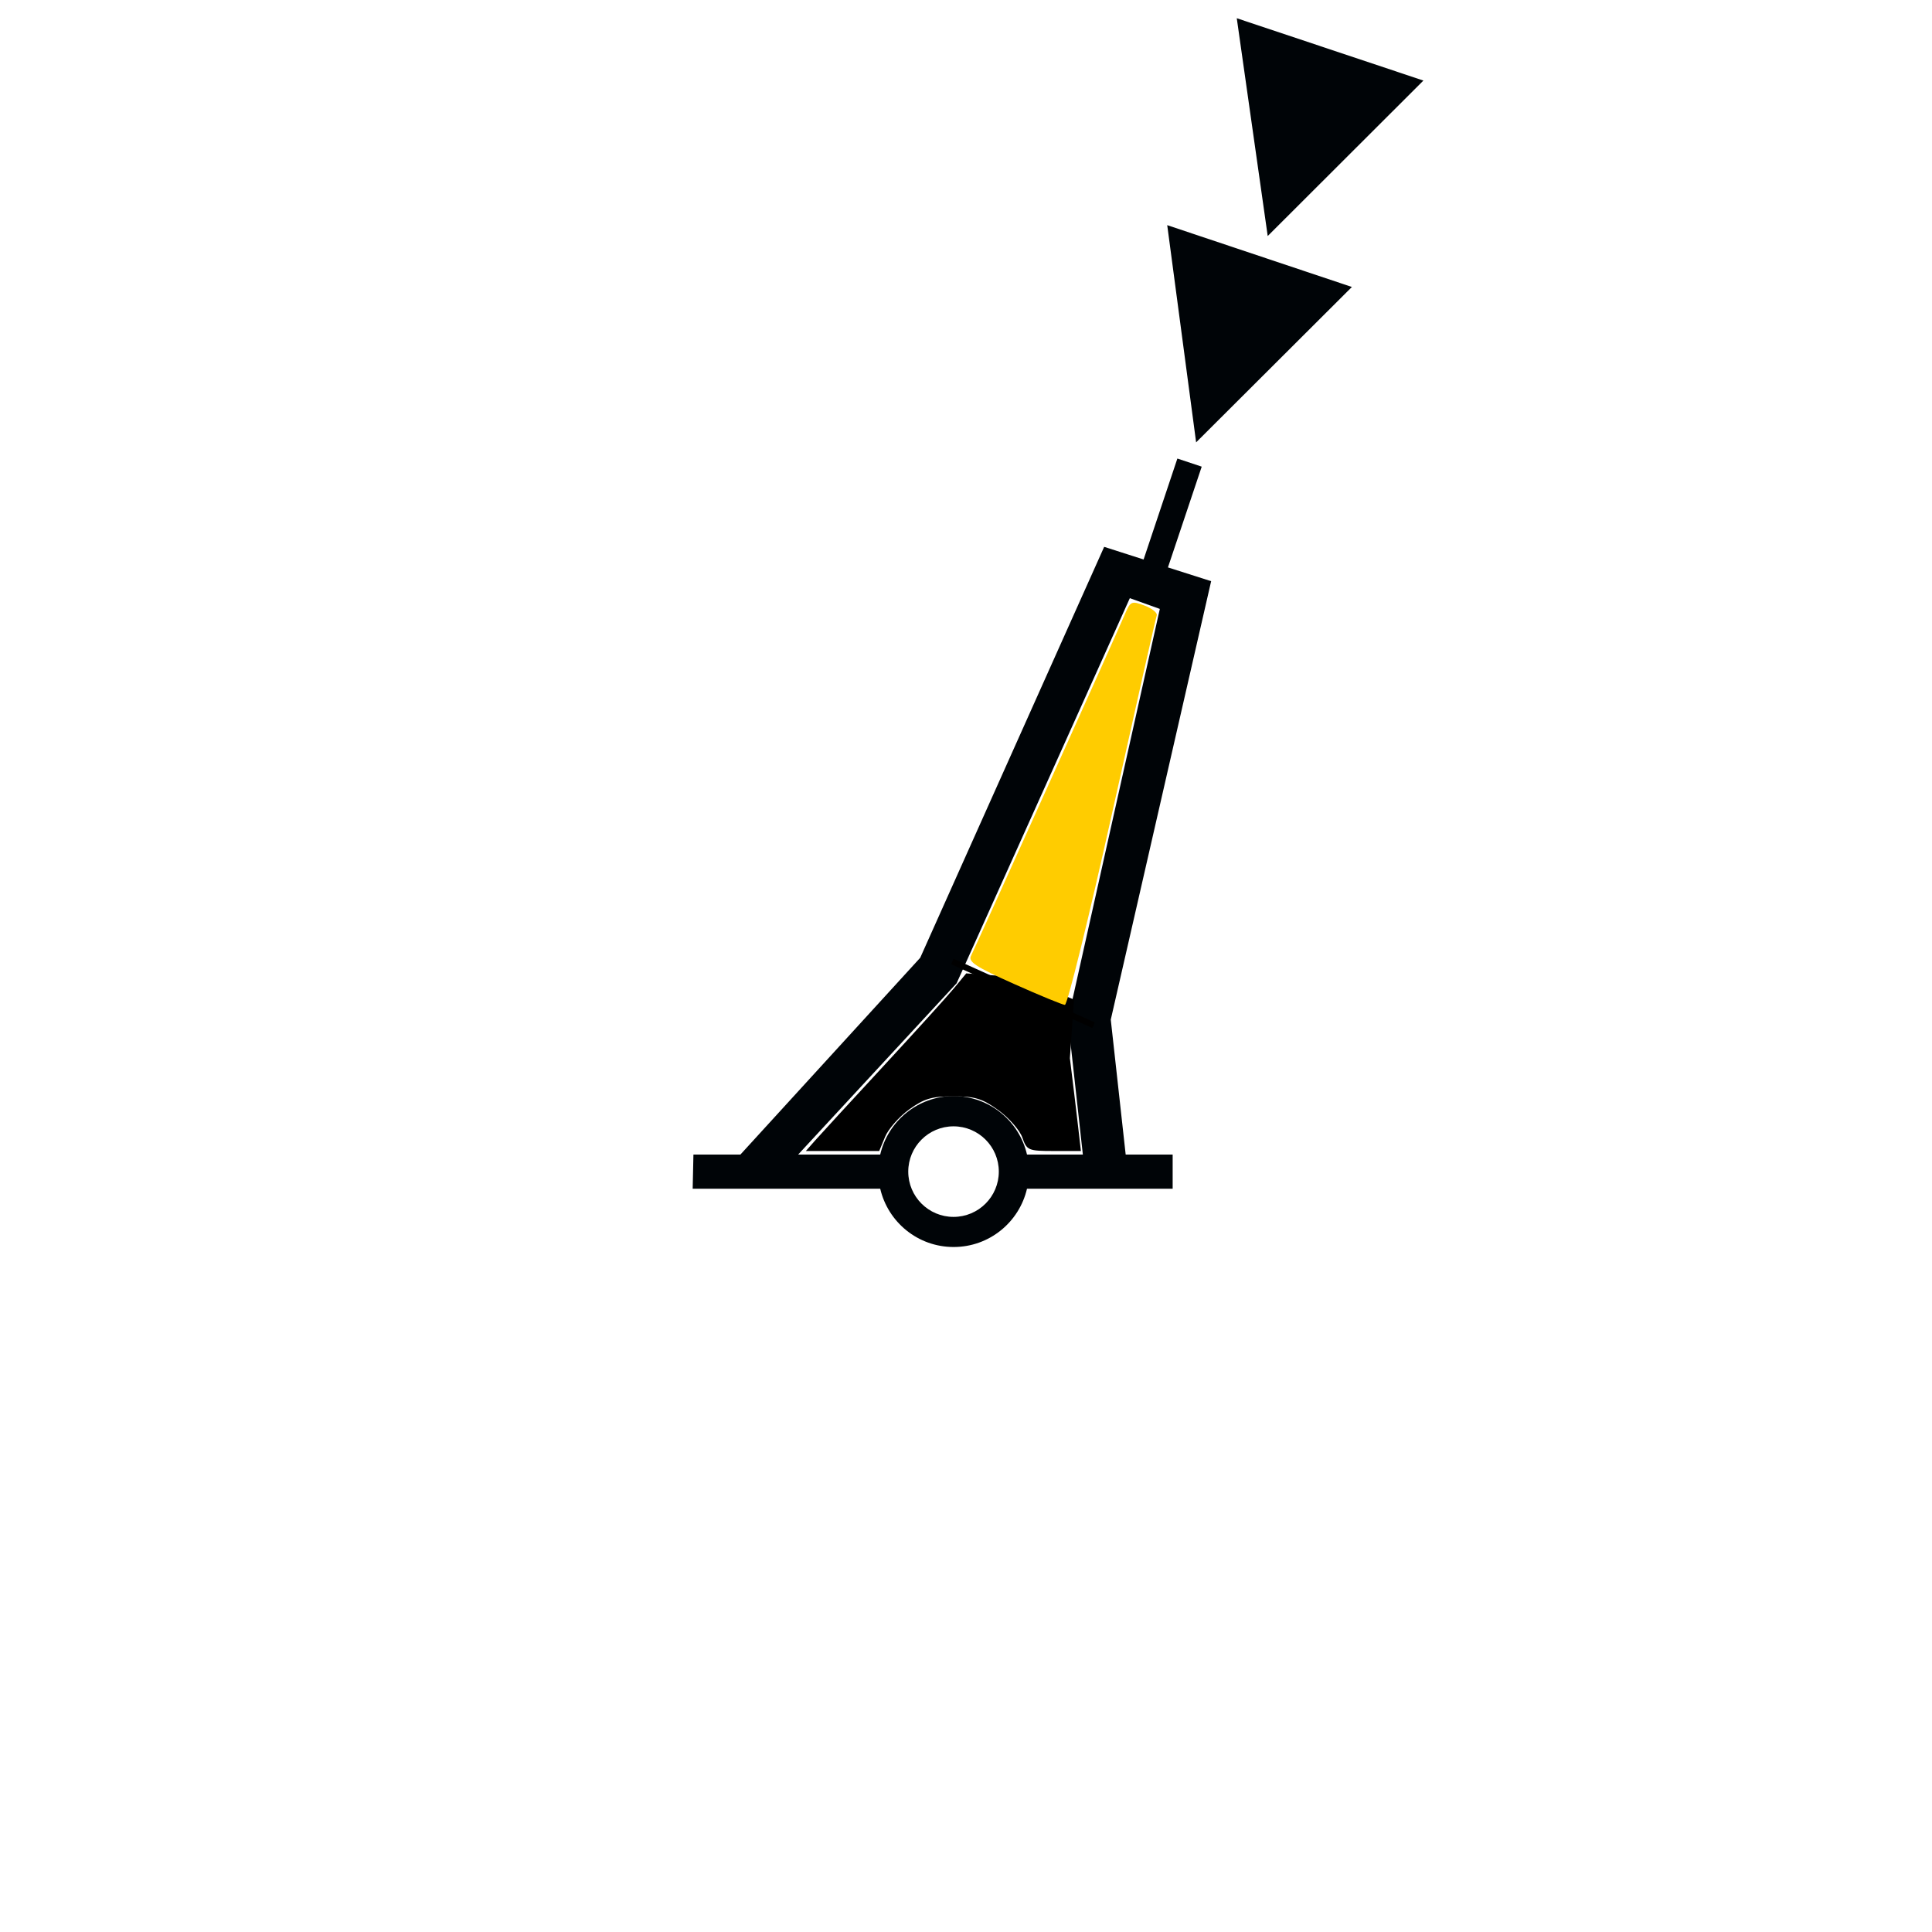 <?xml version="1.0" encoding="UTF-8" standalone="no"?>
<!-- Created with Inkscape (http://www.inkscape.org/) -->
<svg
   xmlns:dc="http://purl.org/dc/elements/1.1/"
   xmlns:cc="http://creativecommons.org/ns#"
   xmlns:rdf="http://www.w3.org/1999/02/22-rdf-syntax-ns#"
   xmlns:svg="http://www.w3.org/2000/svg"
   xmlns="http://www.w3.org/2000/svg"
   xmlns:sodipodi="http://sodipodi.sourceforge.net/DTD/sodipodi-0.dtd"
   xmlns:inkscape="http://www.inkscape.org/namespaces/inkscape"
   version="1.0"
   width="320"
   height="320"
   id="svg2"
   sodipodi:version="0.32"
   inkscape:version="0.46"
   sodipodi:docname="Cardinal_Pillar_South.svg"
   inkscape:output_extension="org.inkscape.output.svg.inkscape">
  <sodipodi:namedview
     inkscape:window-height="735"
     inkscape:window-width="950"
     inkscape:pageshadow="2"
     inkscape:pageopacity="0.0"
     guidetolerance="10.0"
     gridtolerance="10.0"
     objecttolerance="10.0"
     borderopacity="1.0"
     bordercolor="#666666"
     pagecolor="#ffffff"
     id="base"
     showgrid="false"
     inkscape:zoom="1.325"
     inkscape:cx="200"
     inkscape:cy="113.8851"
     inkscape:window-x="480"
     inkscape:window-y="100"
     inkscape:current-layer="svg2" />
  <defs
     id="defs4">
    <inkscape:perspective
       sodipodi:type="inkscape:persp3d"
       inkscape:vp_x="0 : 200 : 1"
       inkscape:vp_y="0 : 1000 : 0"
       inkscape:vp_z="400 : 200 : 1"
       inkscape:persp3d-origin="200 : 133.33333 : 1"
       id="perspective9" />
  </defs>
  <path
     d="M 195.01,75.95 L 189.416,92.668 L 182.885,90.575 L 152.416,158.637 L 122.635,191.231 L 114.854,191.231 L 114.729,196.887 L 145.791,196.887 C 147.079,202.42 152.025,206.543 157.948,206.543 C 163.873,206.543 168.819,202.423 170.104,196.887 L 194.229,196.887 L 194.229,191.231 L 186.448,191.231 L 183.979,168.887 L 190.035,142.433 L 200.604,96.262 L 193.448,93.981 L 199.041,77.293 L 195.01,75.95 z M 187.135,99.075 L 192.104,100.856 L 176.885,168.887 L 179.354,191.231 L 170.104,191.231 C 168.821,185.691 163.875,181.543 157.948,181.543 C 152.022,181.543 147.076,185.694 145.791,191.231 L 132.198,191.231 L 158.448,162.856 L 187.135,99.075 z M 165.435,194.056 C 165.435,198.196 162.075,201.556 157.935,201.556 C 153.795,201.556 150.435,198.196 150.435,194.056 C 150.435,189.916 153.795,186.556 157.935,186.556 C 162.075,186.556 165.435,189.916 165.435,194.056 z M 198.116,73.268 L 193.329,37.293 L 223.916,47.531 L 198.116,73.268 z M 209.973,39.094 L 204.848,3.019 L 235.76,13.344 L 209.973,39.094 z"
     id="path27763"
     style="fill:#000407;fill-opacity:1;fill-rule:evenodd;stroke:none"
     sodipodi:nodetypes="ccccccccscccccccccccccccscccccsssccccccccc" />
  <path
     style="fill:none;fill-rule:evenodd;stroke:#000000;stroke-width:1px;stroke-linecap:butt;stroke-linejoin:miter;stroke-opacity:1"
     d="M 157.736,159.245 L 181.132,169.811"
     id="path2381" />
  <path
     style="fill:#000000;fill-opacity:1;fill-rule:evenodd"
     d="M 134.971,188.943 C 135.795,188.009 140.865,182.491 146.238,176.679 C 151.61,170.868 156.915,165.012 158.025,163.666 L 160.043,161.22 L 168.965,161.881 L 177.887,165.562 L 177.207,175.272 C 177.663,178.951 178.261,183.915 178.534,186.302 L 179.032,190.642 L 174.571,190.642 C 170.313,190.642 170.075,190.541 169.336,188.422 C 168.91,187.201 167.128,185.163 165.375,183.893 C 162.708,181.961 161.487,181.585 157.887,181.585 C 154.343,181.585 153.055,181.969 150.581,183.761 C 148.929,184.958 147.138,186.996 146.602,188.289 L 145.628,190.642 L 139.55,190.642 L 133.473,190.642 L 134.971,188.943 z"
     id="path2383"
     sodipodi:nodetypes="csccccccccssssccccc" />
  <path
     style="fill:#ffcc00;fill-opacity:1;fill-rule:evenodd"
     d="M 167.912,162.953 C 161.538,160.103 160.313,159.293 160.844,158.281 C 161.541,156.954 184.602,105.764 186.273,101.834 C 187.241,99.557 187.403,99.483 189.585,100.307 C 190.847,100.783 191.749,101.52 191.59,101.945 C 191.432,102.369 188.114,117.064 184.217,134.599 C 180.32,152.134 176.792,166.463 176.377,166.441 C 175.962,166.418 172.153,164.849 167.912,162.953 L 167.912,162.953 z"
     id="path2385" />
</svg>
